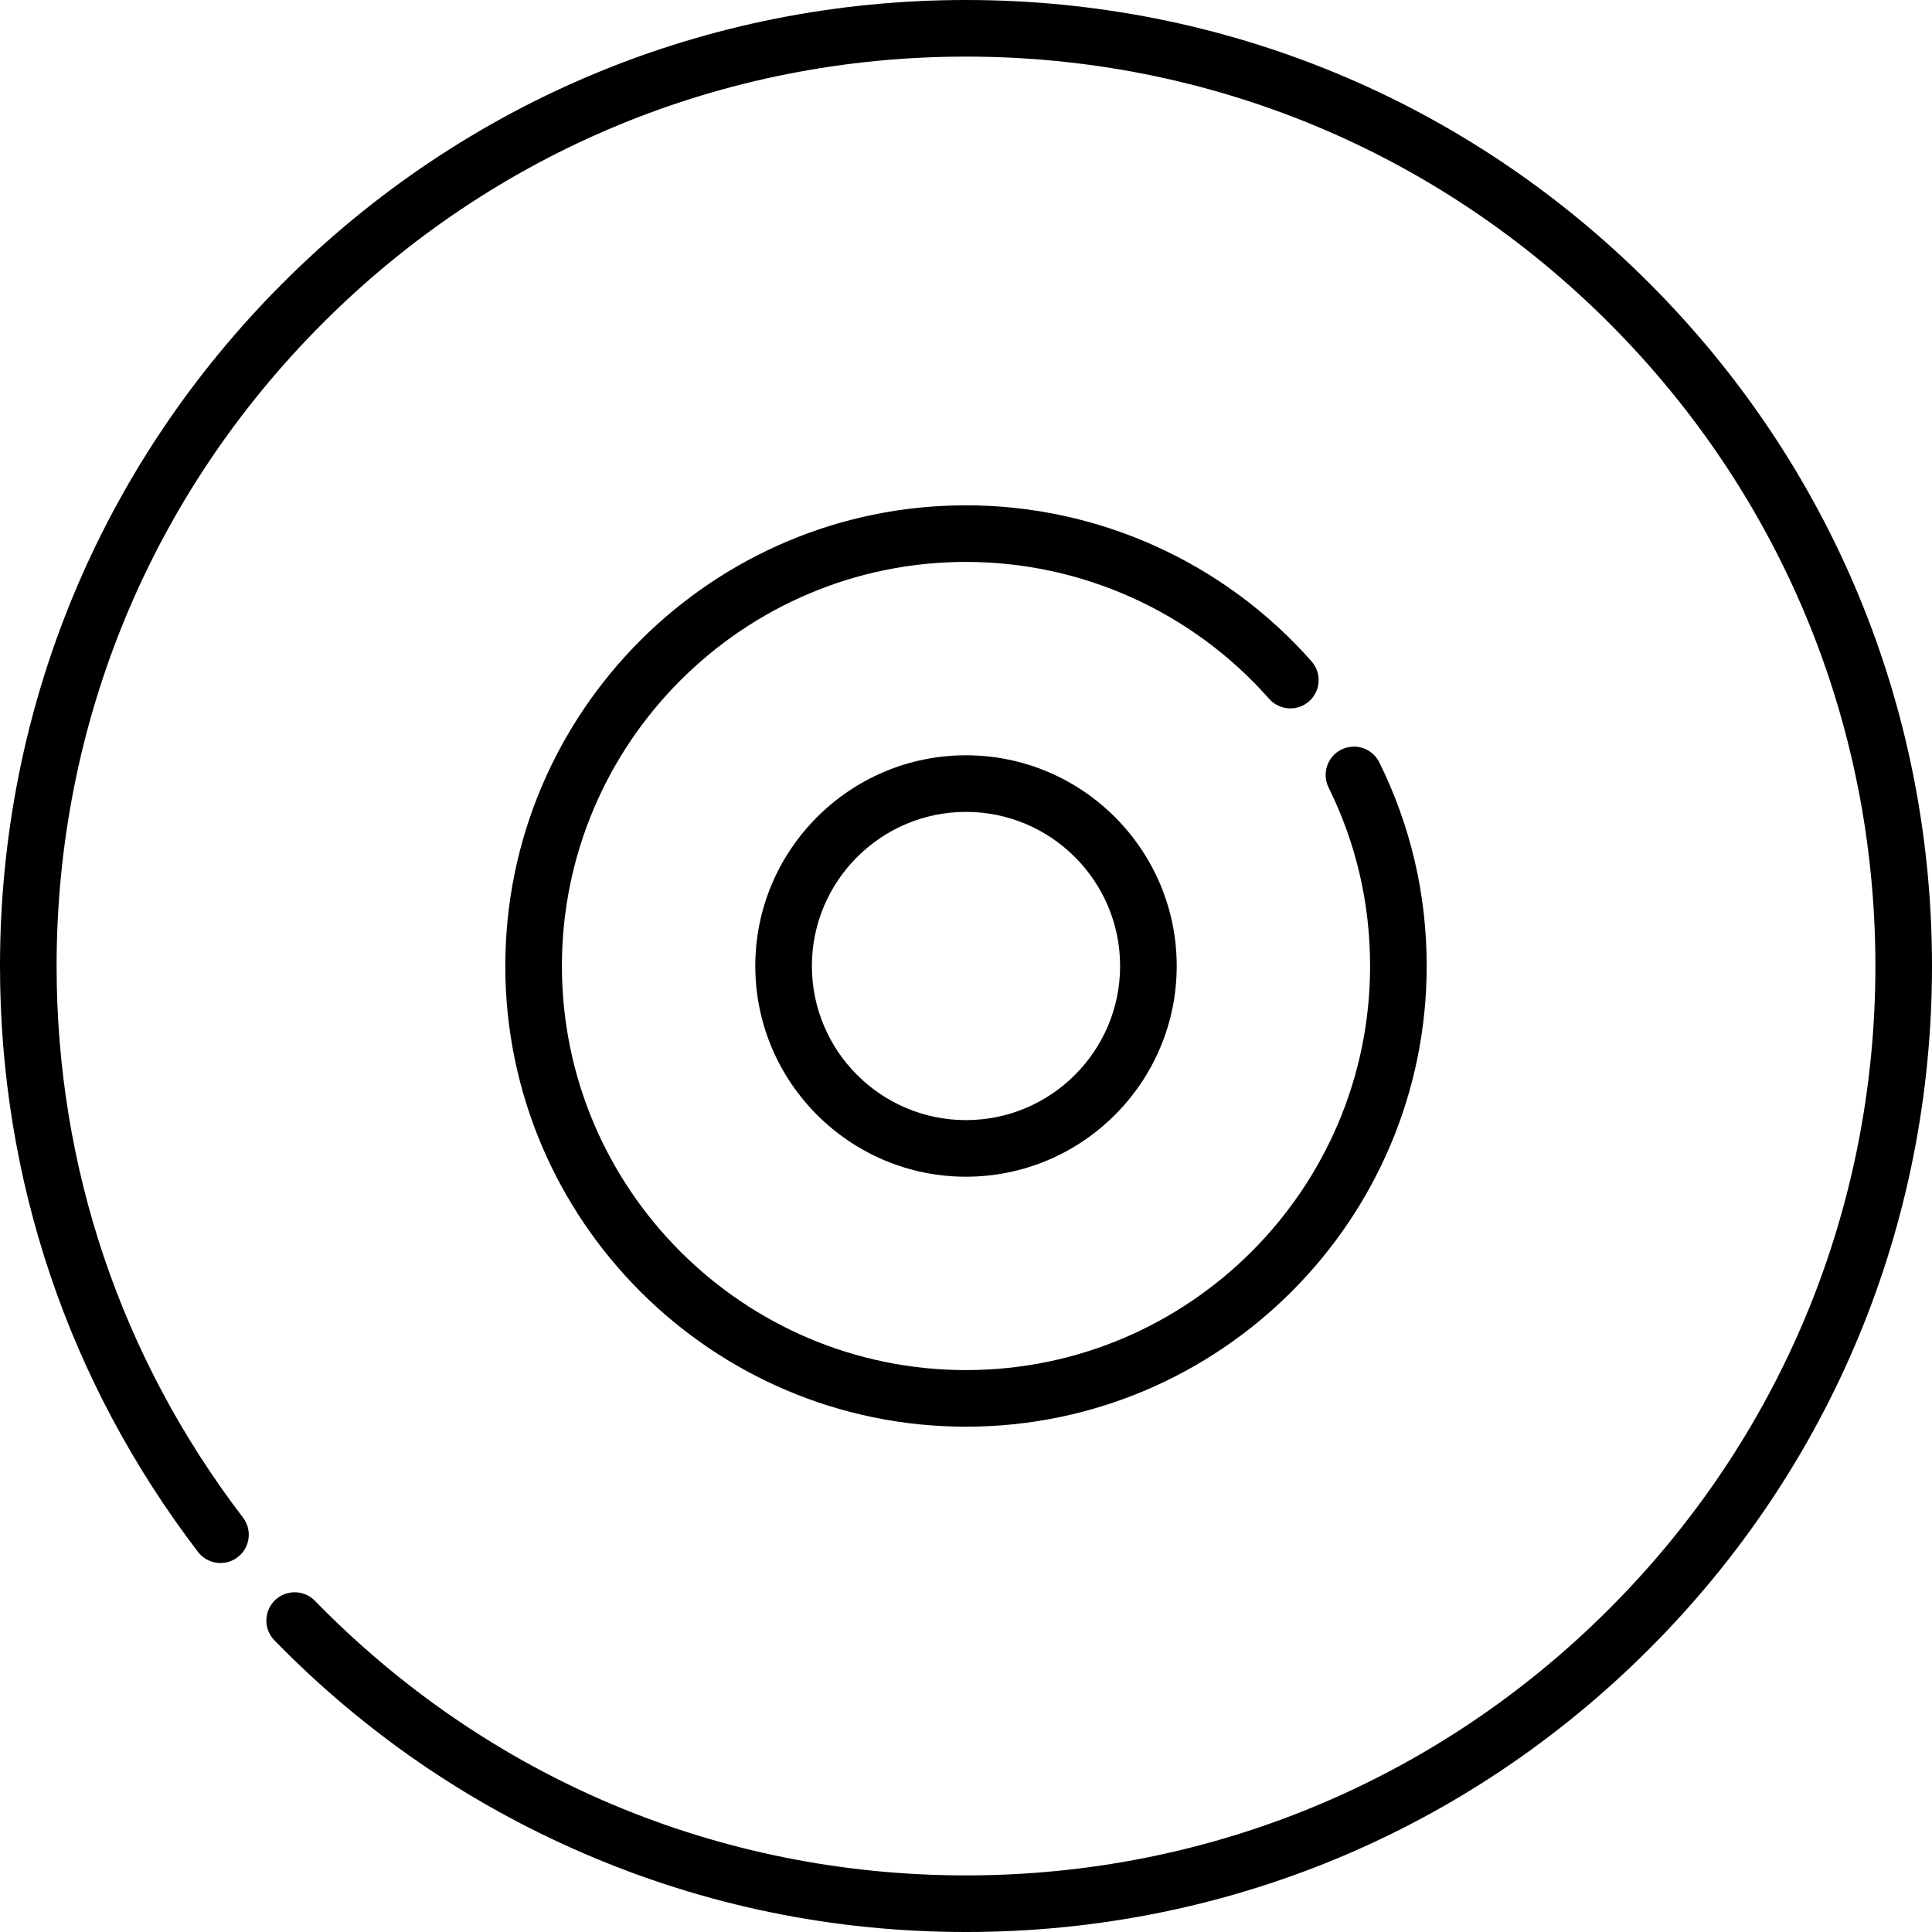 <svg id="Capa_1" enable-background="new 0 0 512 512" height="512" viewBox="0 0 512 512" width="512" xmlns="http://www.w3.org/2000/svg"><g><path d="m336.33 185.194c2.74 3.105 7.479 3.403 10.586.662 3.105-2.74 3.402-7.479.662-10.586-23.187-26.284-56.565-41.358-91.578-41.358-67.319 0-122.088 54.769-122.088 122.088s54.769 122.088 122.088 122.088 122.088-54.769 122.088-122.088c0-18.927-4.223-37.081-12.552-53.958-1.833-3.714-6.328-5.239-10.045-3.406-3.714 1.833-5.239 6.33-3.406 10.045 7.301 14.794 11.003 30.715 11.003 47.319 0 59.049-48.039 107.088-107.088 107.088s-107.088-48.039-107.088-107.088 48.039-107.088 107.088-107.088c30.71 0 59.989 13.225 80.33 36.282z"/><path d="m437.02 74.98c-48.352-48.351-112.64-74.98-181.02-74.98s-132.667 26.629-181.02 74.98c-48.351 48.352-74.98 112.64-74.98 181.02 0 56.65 18.144 110.342 52.469 155.271 2.515 3.29 7.221 3.922 10.514 1.406 3.291-2.515 3.921-7.222 1.406-10.514-32.311-42.29-49.389-92.832-49.389-146.163 0-64.373 25.068-124.894 70.588-170.413 45.518-45.519 106.039-70.587 170.412-70.587 64.374 0 124.895 25.068 170.413 70.587s70.587 106.039 70.587 170.413-25.068 124.895-70.587 170.413-106.039 70.587-170.413 70.587c-65.505 0-126.782-25.844-172.543-72.77-2.89-2.963-7.639-3.025-10.605-.133s-3.025 7.64-.133 10.605c23.596 24.197 51.228 43.215 82.126 56.524 31.999 13.785 66.033 20.774 101.155 20.774 68.38 0 132.668-26.629 181.02-74.98s74.98-112.64 74.98-181.02-26.629-132.668-74.98-181.02z"/><path d="m200.159 256c0 30.791 25.05 55.841 55.841 55.841s55.841-25.05 55.841-55.841-25.05-55.841-55.841-55.841-55.841 25.05-55.841 55.841zm96.682 0c0 22.52-18.321 40.841-40.841 40.841s-40.841-18.321-40.841-40.841 18.321-40.841 40.841-40.841 40.841 18.321 40.841 40.841z"/></g></svg>